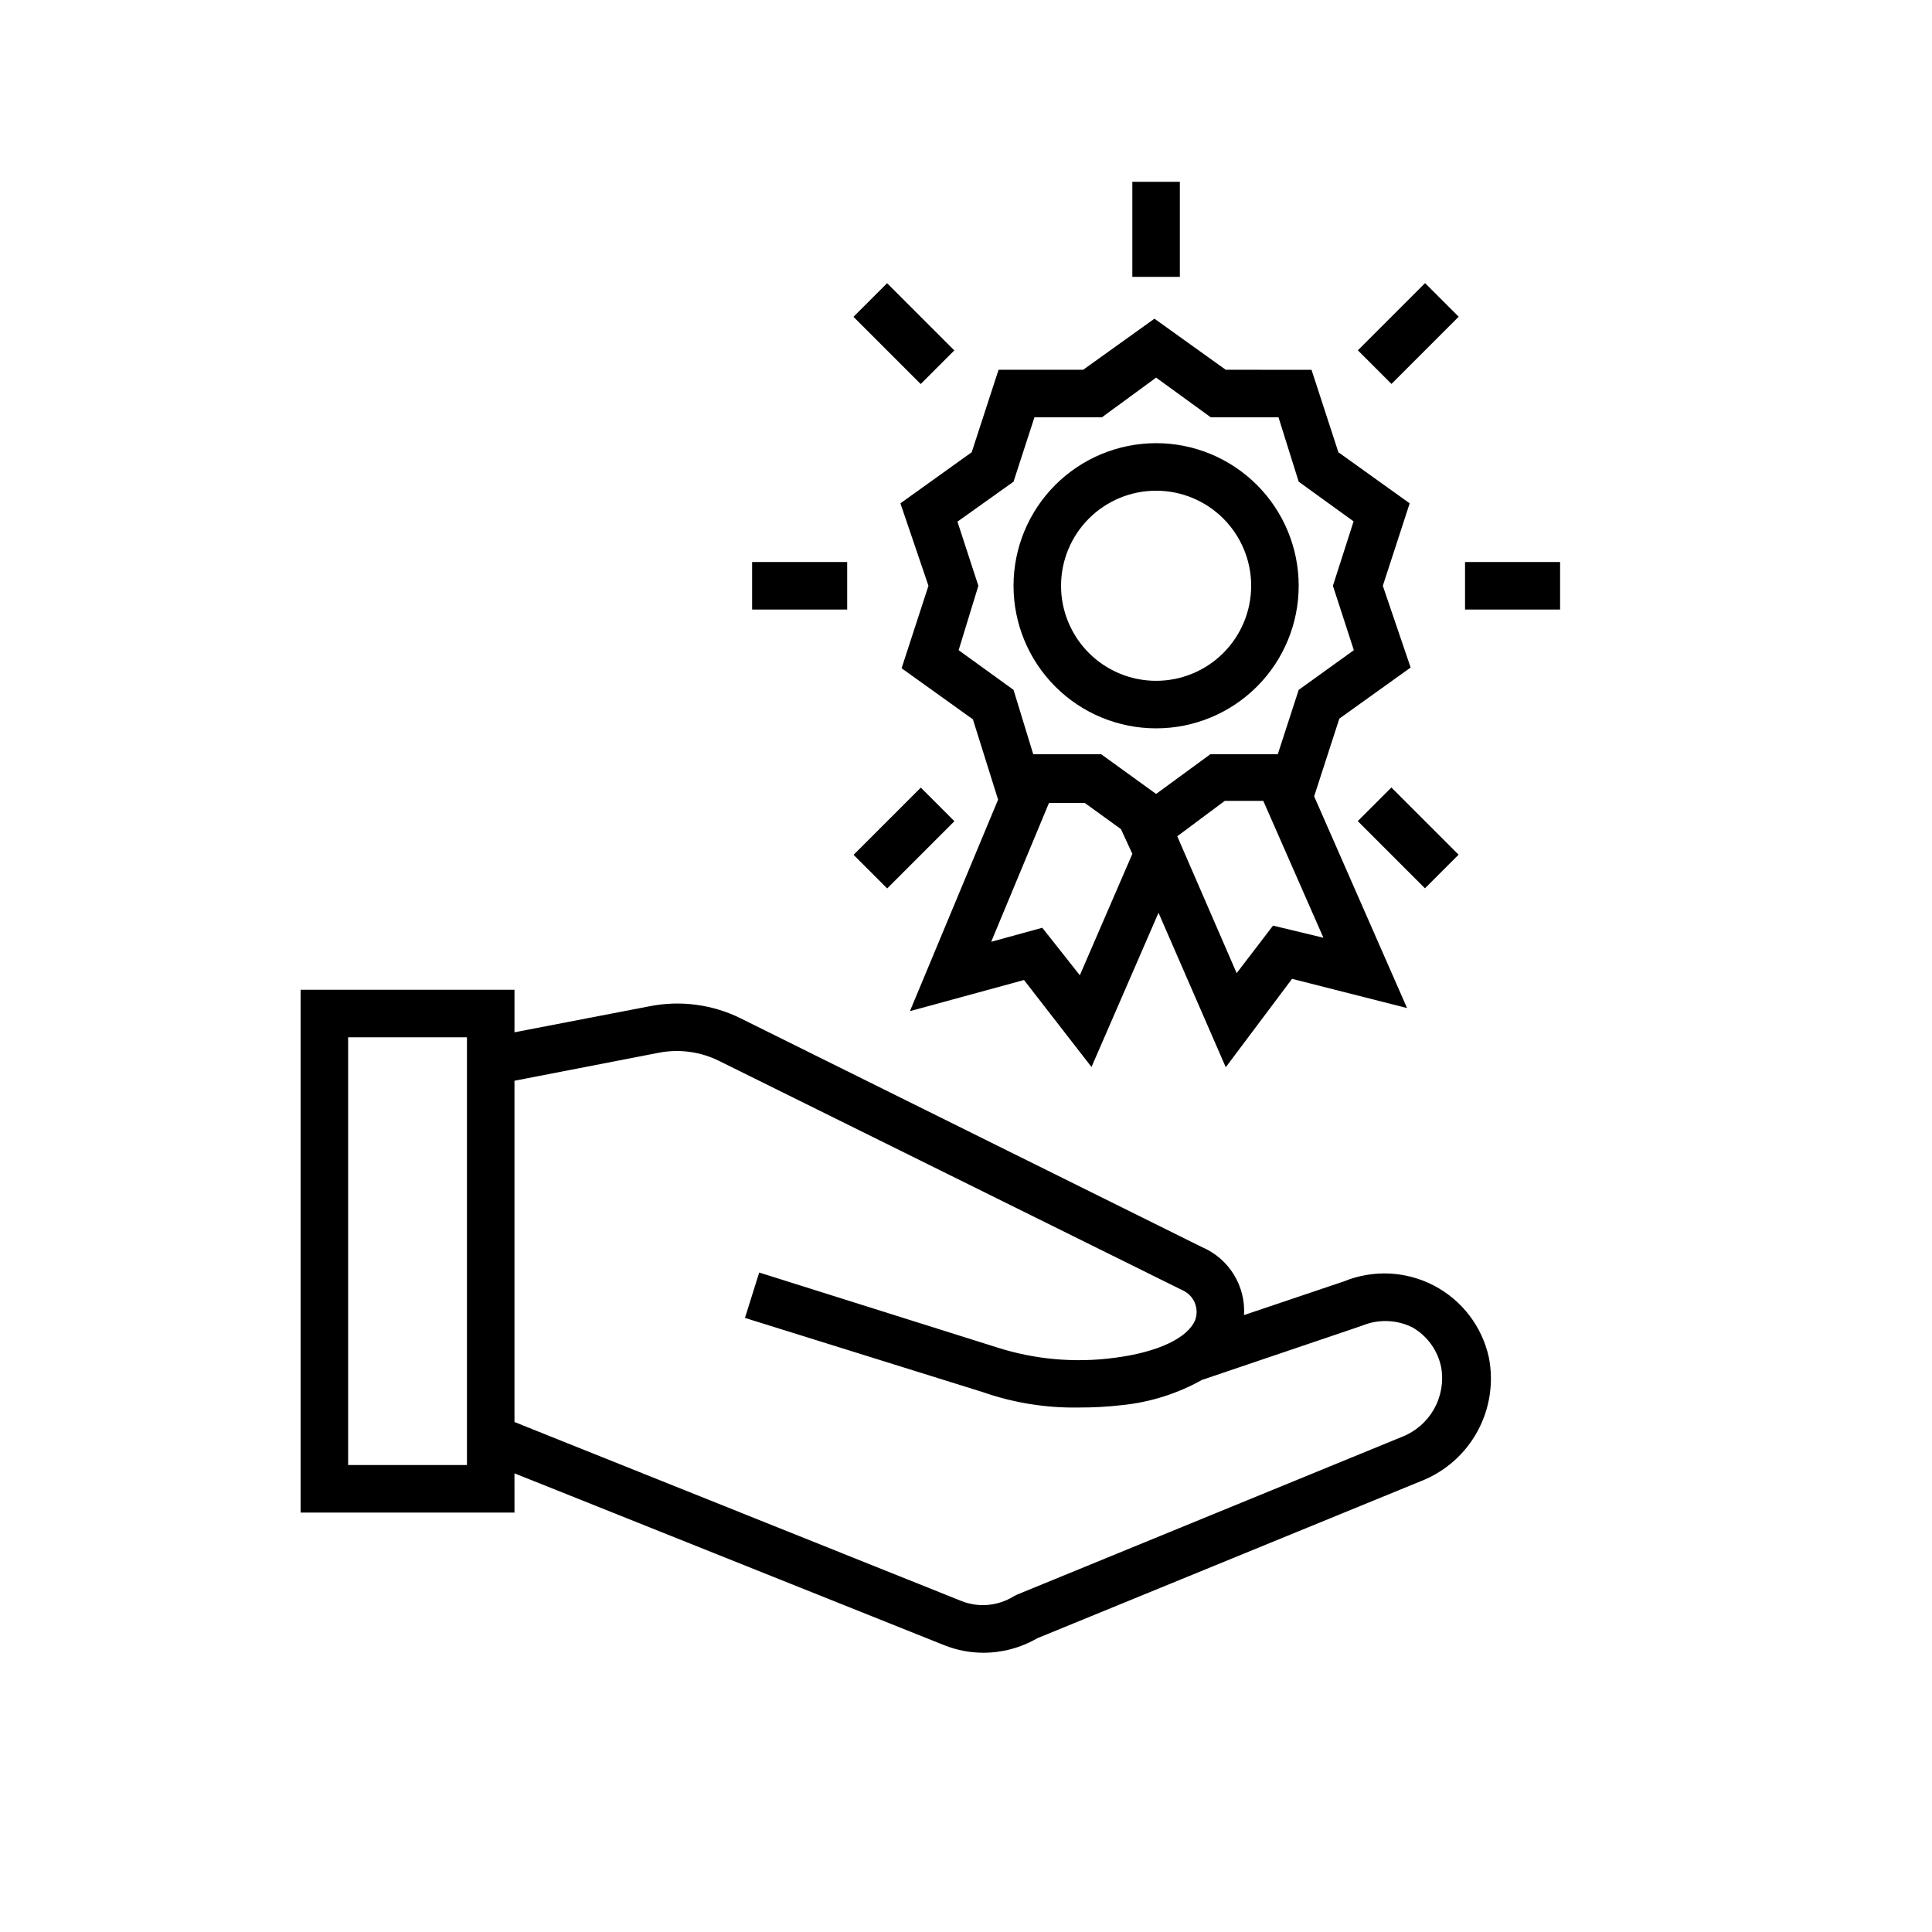 <svg xmlns="http://www.w3.org/2000/svg" fill="#000000" width="800px" height="800px" viewBox="144 144 512 512"><g><path d="m280.34 534.45 113.86 45.531c3.285 1.316 6.789 2 10.328 2.016 5.043 0.012 9.996-1.316 14.359-3.844l101.96-41.754 0.004 0.004c6.301-2.543 11.52-7.203 14.75-13.184 3.234-5.981 4.273-12.898 2.945-19.566-1.812-8.145-7.121-15.074-14.512-18.945-7.394-3.871-16.113-4.289-23.84-1.145l-26.516 8.945c0.227-3.785-0.723-7.547-2.719-10.773-1.996-3.223-4.938-5.754-8.426-7.238l-122.3-60.648c-7.41-3.656-15.816-4.785-23.93-3.211l-35.961 6.93v-11.273h-56.68v138.55h56.68zm38.289-111.47c5.43-1.039 11.051-0.266 15.996 2.203l122.8 60.773c2.965 1.348 4.41 4.734 3.336 7.809-1.953 4.848-10.012 8.629-21.477 10.078h0.004c-10.449 1.387-21.074 0.441-31.113-2.773l-62.977-19.836-3.777 12.027 62.977 19.648c8.234 2.879 16.914 4.266 25.633 4.094 3.766 0.016 7.531-0.195 11.273-0.629 7.457-0.75 14.68-3.019 21.223-6.676l42.383-14.359c4.32-1.809 9.219-1.648 13.414 0.441 3.957 2.281 6.734 6.16 7.617 10.645 0.645 3.773-0.031 7.656-1.91 10.992-1.883 3.34-4.852 5.926-8.418 7.332l-102.02 41.816-1.008 0.504c-4.168 2.574-9.309 3.019-13.855 1.195l-118.39-47.418v-90.438zm-50.883 109.27h-31.488v-113.36h31.488z"></path><path d="m450.38 337.02c10.023 0 19.633-3.981 26.719-11.066 7.086-7.09 11.066-16.699 11.066-26.719 0-10.023-3.981-19.633-11.066-26.719-7.086-7.086-16.695-11.07-26.719-11.07-10.02 0-19.633 3.984-26.719 11.07-7.086 7.086-11.066 16.695-11.066 26.719 0 10.02 3.981 19.629 11.066 26.719 7.086 7.086 16.699 11.066 26.719 11.066zm0-62.977c6.68 0 13.09 2.652 17.812 7.379 4.723 4.723 7.379 11.129 7.379 17.812 0 6.68-2.656 13.086-7.379 17.812-4.723 4.723-11.133 7.375-17.812 7.375-6.68 0-13.086-2.652-17.812-7.375-4.723-4.727-7.379-11.133-7.379-17.812 0-6.684 2.656-13.09 7.379-17.812 4.727-4.727 11.133-7.379 17.812-7.379z"></path><path d="m390.05 299.24-7.117 21.852 18.895 13.539 6.676 21.285-23.363 56.047 30.23-8.25 17.887 23.051 17.758-40.871 17.82 40.934 17.57-23.426 30.48 7.746-24.625-56.113 6.676-20.594 18.895-13.539-7.371-21.66 7.117-21.852-18.895-13.539-7.117-21.852-22.73-0.004-18.895-13.539-18.895 13.539h-22.418l-7.117 21.852-18.895 13.539zm40.117 103.22-9.949-12.594-13.539 3.715 15.305-36.777 9.508-0.004 9.574 6.926 3.019 6.551zm51.199-13.16-9.637 12.594-15.742-36.273 12.594-9.383h10.203l15.934 36.273zm-83.633-107.06 14.863-10.586 5.543-17.066h17.887l14.355-10.516 14.484 10.516h17.949l5.352 17.066 14.547 10.516-5.477 17.07 5.543 17.066-14.613 10.516-5.543 17.066h-17.883l-14.359 10.516-14.547-10.516h-18.012l-5.227-17.066-14.547-10.516 5.227-17.066z"></path><path d="m444.08 192.18h12.594v25.191h-12.594z"></path><path d="m532.25 292.94h25.191v12.594h-25.191z"></path><path d="m343.32 292.94h25.191v12.594h-25.191z"></path><path d="m503.85 236.84 17.812-17.812 8.906 8.906-17.812 17.812z"></path><path d="m370.21 370.54 17.812-17.812 8.906 8.906-17.812 17.812z"></path><path d="m503.82 361.6 8.906-8.906 17.812 17.812-8.906 8.906z"></path><path d="m370.18 227.96 8.906-8.906 17.812 17.812-8.906 8.906z"></path></g></svg>